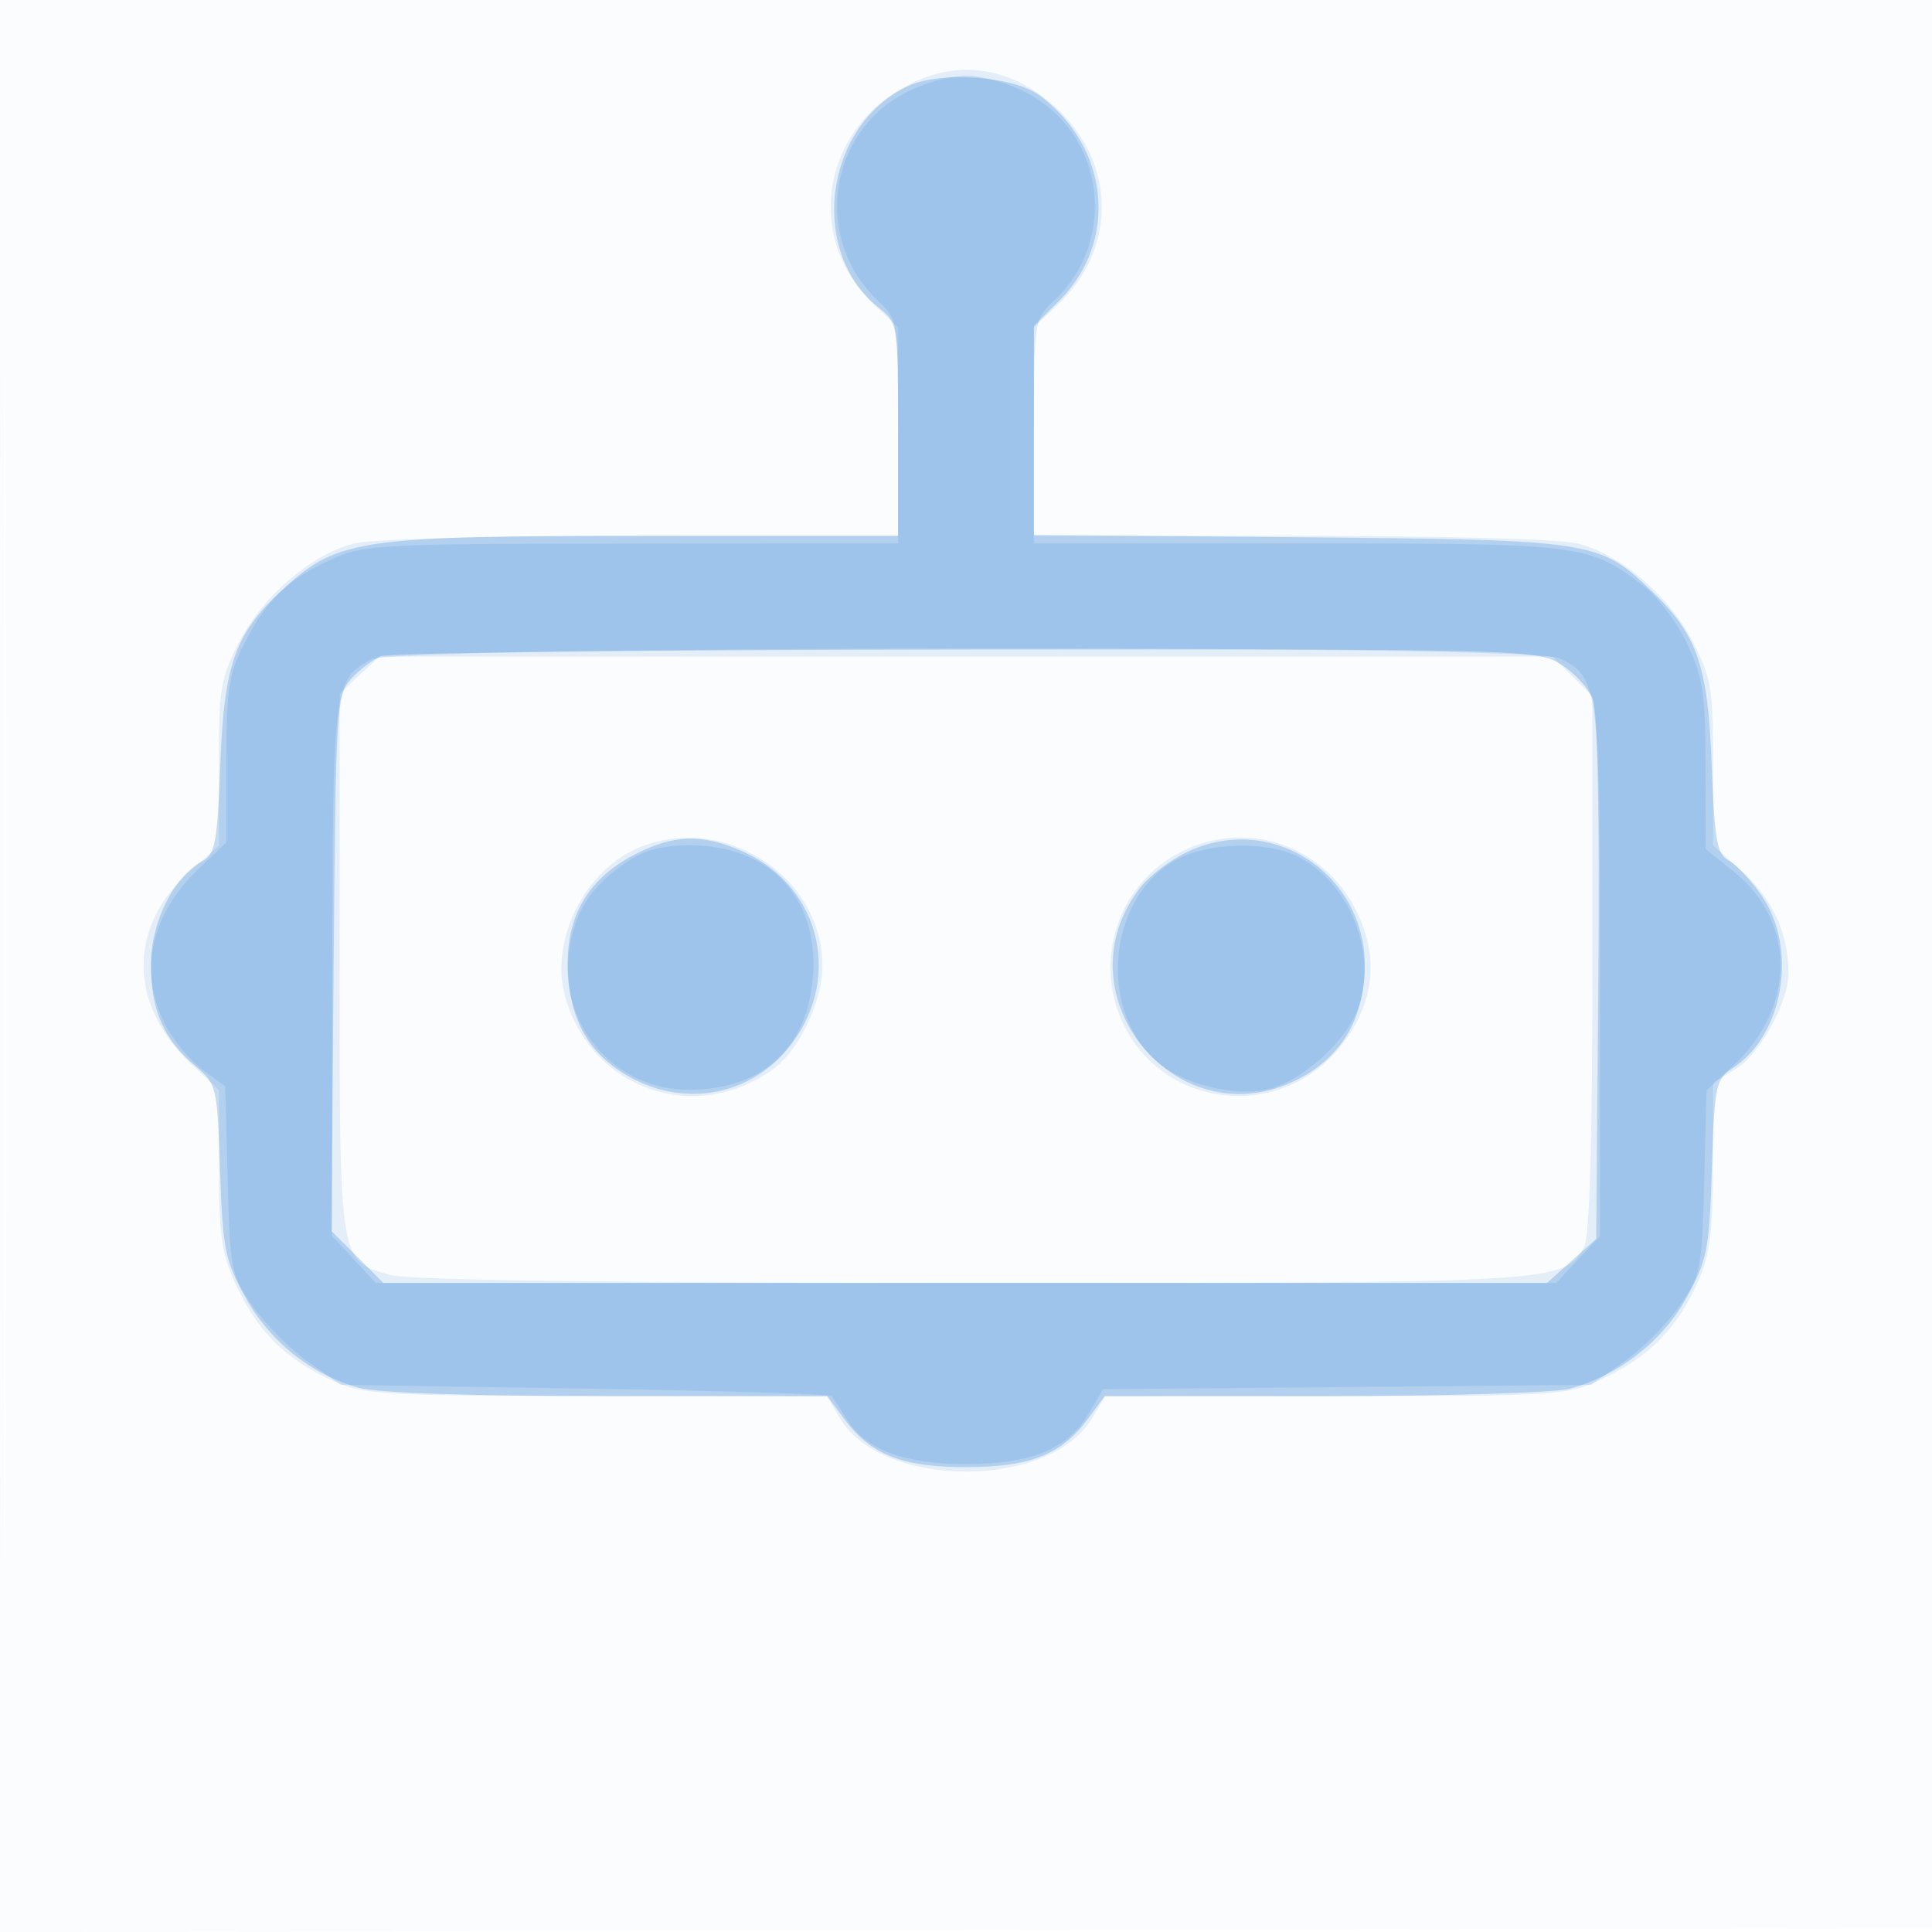 <svg xmlns="http://www.w3.org/2000/svg" width="256" height="256"><path fill-opacity=".016" d="M0 128.004v128.004l128.25-.254 128.25-.254.254-127.75L257.008 0H0v128.004m.485.496c0 70.4.119 99.053.265 63.672.146-35.38.146-92.98 0-128C.604 29.153.485 58.1.485 128.5" fill="#1976D2" fill-rule="evenodd"/><path fill-opacity=".103" d="M122.431 10.326c-13.152 5.032-16.563 20.699-6.554 30.111L119 43.374V71l-34.25.006c-20.508.003-35.744.42-37.975 1.04-5.7 1.583-11.861 6.861-14.982 12.836C29.233 89.783 29 91.138 29 101.145v10.916l-3.649 3.204c-8.445 7.415-8.442 17.771.009 25.742L29 144.44l.01 10.53c.008 8.981.357 11.266 2.373 15.53 2.841 6.009 6.574 9.684 12.617 12.419 4.208 1.905 6.481 2.039 35.034 2.059l30.535.022 1.721 2.913c5.575 9.438 27.845 9.438 33.42 0l1.721-2.913 30.535-.01c30.013-.009 30.619-.05 35.534-2.373 6.009-2.841 9.684-6.574 12.419-12.617 1.648-3.641 2.041-6.605 2.059-15.534l.022-11.035 2.913-1.721c3.188-1.883 7.09-8.923 7.081-12.776-.011-5.139-2.121-9.816-6.014-13.333l-3.98-3.596v-10.888c0-9.976-.234-11.337-2.793-16.235-3.121-5.975-9.282-11.253-14.982-12.836-2.231-.62-17.467-1.037-37.975-1.04L137 71V43.374l3.123-2.937c7.825-7.358 7.834-18.588.023-25.961-5.284-4.988-11.635-6.476-17.715-4.15M47.646 89.452L45 91.905v35.825c0 39.937-.102 39.314 6.779 41.226 2.404.667 29.659 1.035 77.003 1.038 78.259.006 78.551-.011 81.138-4.844.715-1.337 1.08-13.981 1.08-37.448V92.273l-2.636-2.637L205.727 87H50.292l-2.646 2.452m36.804 22.955c-7.201 3.136-11.682 12.481-9.516 19.843 3.572 12.137 17.115 16.82 27.433 9.485 3.44-2.445 6.581-8.938 6.611-13.669.077-12.014-13.296-20.552-24.528-15.659m70.887 1.107c-7.6 4.556-10.397 14.529-6.317 22.525 5.538 10.856 20.382 12.402 28.334 2.952 3.797-4.512 5.088-9.635 3.715-14.735-3.117-11.577-15.627-16.799-25.732-10.742" fill="#1976D2" fill-rule="evenodd"/><path fill-opacity=".24" d="M120.45 11.352c-11.183 5.073-13.463 21.986-3.97 29.454 2.481 1.951 2.52 2.203 2.52 16.088V71H85.682c-37.659 0-40.854.45-47.814 6.738-6.695 6.048-8.161 10.03-8.672 23.543-.384 10.183-.697 11.917-2.301 12.775-3.866 2.069-6.895 8.1-6.895 13.726 0 6.085 1.67 9.921 5.851 13.439 2.864 2.41 2.931 2.689 3.308 13.869.35 10.362.655 11.901 3.325 16.758 3.236 5.885 8.734 10.286 15.035 12.036 2.484.689 14.911 1.107 33.043 1.11l29.062.006 2.206 2.983c3.527 4.772 7.676 6.418 16.17 6.418 8.494 0 12.643-1.646 16.17-6.418l2.206-2.983 29.062-.006c15.984-.003 30.653-.447 32.597-.987 6.528-1.814 12.276-6.308 15.447-12.08 2.738-4.982 3.013-6.386 3.354-17.13.353-11.113.495-11.784 2.816-13.304 6.671-4.372 8.585-15.737 3.829-22.736-1.386-2.039-3.355-4.154-4.376-4.701-1.604-.858-1.917-2.592-2.301-12.775-.496-13.125-1.895-17.161-7.966-22.98-6.964-6.675-7.574-6.768-46.588-7.109L137 70.883V43.2l3.41-3.41c7.812-7.812 6.595-20.287-2.647-27.133-3.454-2.559-12.967-3.276-17.313-1.305M50.5 86.945c-1.1.451-2.9 1.819-4 3.041-1.908 2.12-2.013 3.845-2.287 37.681l-.286 35.46 3.436 3.436L50.8 170h154.168l3.266-2.917 3.266-2.917.287-34.421c.179-21.52-.093-35.419-.725-37.083-.557-1.463-2.486-3.56-4.287-4.658-3.199-1.95-5.022-1.995-78.775-1.937-41.525.033-76.4.428-77.5.878m33.407 26.38c-6.229 3.286-9.093 8.499-8.648 15.74.411 6.694 3.185 11.1 8.785 13.958 7.073 3.608 15.213 2.025 20.226-3.932 7.452-8.857 4.712-21.47-5.691-26.195-5.457-2.478-9.378-2.363-14.672.429m73.514-.484c-2.243 1.049-5.054 3.148-6.246 4.664-11.155 14.181 4.741 33.701 20.781 25.518 5.373-2.742 8.314-7.238 8.834-13.507 1.077-12.99-11.721-22.122-23.369-16.675" fill="#1976D2" fill-rule="evenodd"/><path fill-opacity=".135" d="M119.907 12.325c-10.33 5.45-12.119 19.549-3.502 27.599 2.568 2.399 2.595 2.581 2.595 17.25V72l-35.25.022c-33.318.021-35.497.134-39.75 2.062-5.846 2.65-8.652 5.343-11.599 11.133C30.304 89.336 30 91.307 30 100.771v10.837l-3.619 3.446c-6.461 6.152-8.09 13.689-4.481 20.736 1.045 2.04 3.258 4.709 4.918 5.929l3.018 2.219.332 12.449c.32 11.996.442 12.606 3.36 16.753 1.665 2.367 4.965 5.667 7.333 7.332l4.306 3.028 32.335.5c17.784.275 32.508.725 32.719 1 .211.275 1.114 1.67 2.007 3.101C114.726 192.105 119.792 194 128 194c8.632 0 13.465-1.979 16.216-6.641l1.935-3.281 32.34-.289 32.341-.289 4.306-3.028c2.368-1.665 5.669-4.965 7.334-7.332 2.91-4.137 3.04-4.776 3.342-16.472l.314-12.168 3.484-3.243c8.432-7.849 8.428-19.15-.009-25.882L226 112.5l-.01-11c-.008-9.478-.339-11.708-2.392-16.117-1.311-2.814-3.918-6.288-5.794-7.719-7.343-5.601-7.853-5.664-45.772-5.664H137V57.174c0-14.669.027-14.851 2.595-17.25 8.617-8.05 6.828-22.149-3.502-27.599C133.669 11.046 130.027 10 128 10s-5.669 1.046-8.093 2.325M49.11 87.396c-4.919 2.726-5.037 3.683-5.075 41.248L44 163.788l2.901 3.106L49.802 170h156.396l2.901-3.106 2.901-3.106v-34.943c0-37.907-.175-39.237-5.472-41.65-4.017-1.83-154.099-1.639-157.418.201m33.88 26.854c-4.745 3.229-6.889 6.589-7.61 11.925-1.317 9.751 6.165 18.278 15.995 18.227 9.784-.05 15.772-5.66 16.366-15.337.63-10.262-5.878-17.065-16.328-17.065-3.661 0-6.058.64-8.423 2.25m72.994-.396c-9.388 4.996-10.662 20.535-2.227 27.17 3.447 2.711 9.557 4.195 13.91 3.379 4.611-.865 10.867-6.461 12.393-11.086 2.404-7.282-1.267-16.304-8.062-19.818-4-2.069-11.783-1.896-16.014.355" fill="#1976D2" fill-rule="evenodd"/></svg>